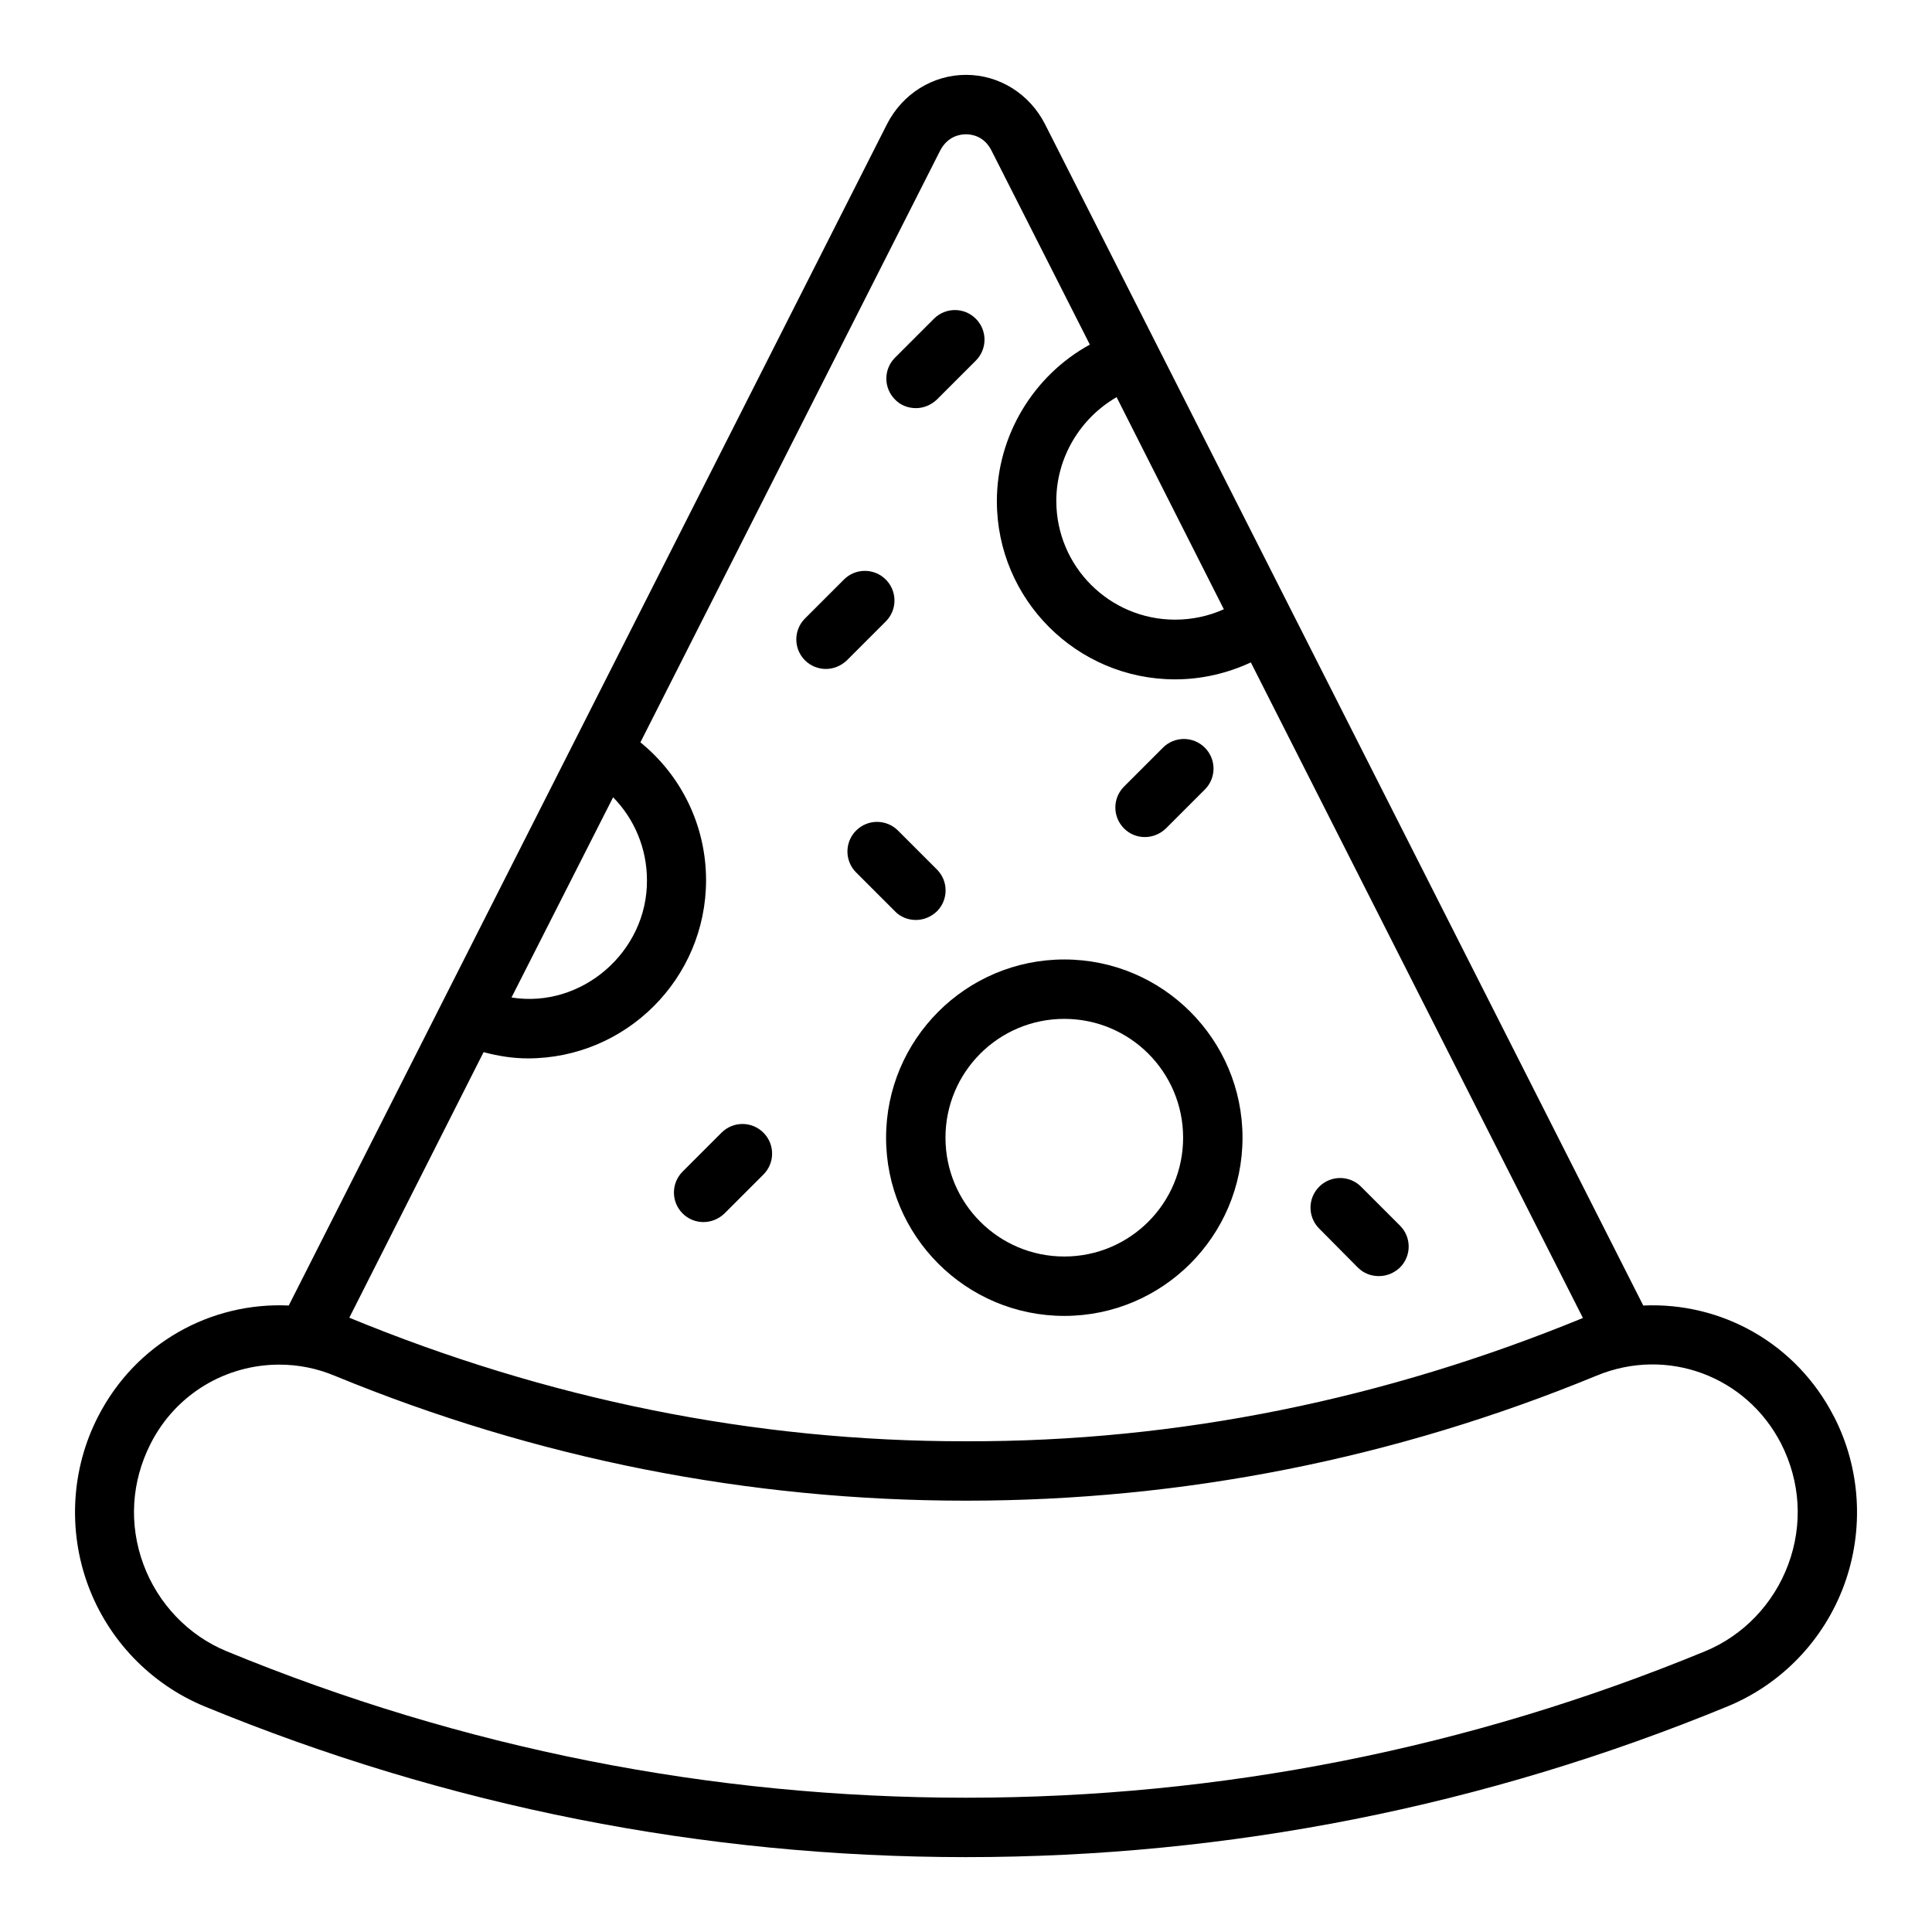 <?xml version="1.0" encoding="UTF-8"?>
<!-- Uploaded to: SVG Repo, www.svgrepo.com, Generator: SVG Repo Mixer Tools -->
<svg fill="#000000" width="800px" height="800px" version="1.1" viewBox="144 144 512 512" xmlns="http://www.w3.org/2000/svg">
 <g>
  <path d="m630.02 519.42c-9.996-19.523-29.914-30.387-50.539-29.441l-158.54-313.07c-4.094-8.031-12.121-13.07-20.938-13.07s-16.848 5.039-20.941 13.066l-158.54 313.07c-20.625-0.945-40.539 9.918-50.539 29.441-7.086 13.777-8.031 30.07-2.676 44.633 5.352 14.562 16.609 26.215 30.781 32.117 64.391 26.531 132.33 39.992 201.92 39.992s137.52-13.461 201.92-39.988c14.25-5.902 25.426-17.555 30.781-32.117 5.348-14.566 4.406-30.863-2.68-44.637zm-161.69-213.96c-4.016 1.812-8.422 2.754-12.91 2.754-17.398 0-31.488-14.09-31.488-31.488 0-11.414 6.297-21.883 15.98-27.473zm-152.88 71.793c0.156 18.895-17.238 34.086-35.895 31.094l26.922-53.059c5.668 5.746 8.973 13.617 8.973 21.965zm-43.297 45.578c3.856 1.023 7.715 1.652 11.73 1.652 26.055 0 47.23-21.176 47.23-47.23 0-14.328-6.453-27.629-17.398-36.527l79.352-156.65c2.047-4.094 5.512-4.488 6.93-4.488s4.879 0.395 6.848 4.488l25.977 51.246c-14.957 8.188-24.641 24.168-24.641 41.484 0 26.055 21.176 47.23 47.23 47.23 7.008 0 13.777-1.574 20.074-4.488l88.008 173.73c-52.188 21.418-107.13 32.832-163.5 32.672-56.363 0.078-111.31-11.258-163.42-32.746zm345.74 135.79c-3.856 10.391-11.887 18.812-22.043 22.984-62.422 25.742-128.39 38.809-195.85 38.809-67.465 0-133.43-13.066-195.93-38.809-10.156-4.172-18.184-12.594-22.043-22.984-3.938-10.629-3.227-21.965 1.891-32.039 6.769-13.305 20.074-20.941 34.086-20.941 4.961 0 9.918 0.945 14.801 2.992 53.367 21.961 109.57 33.062 167.2 33.062s113.83-11.18 167.12-33.141c18.656-7.715 39.676 0.078 48.887 18.027 5.113 10.074 5.82 21.41 1.883 32.039z"/>
  <path d="m378.82 445.5c0 26.055 21.176 47.23 47.23 47.23 26.055 0 47.23-21.176 47.23-47.23s-21.176-47.23-47.23-47.23c-26.055-0.004-47.23 21.172-47.23 47.23zm47.23-31.488c17.398 0 31.488 14.09 31.488 31.488s-14.09 31.488-31.488 31.488c-17.398 0-31.488-14.09-31.488-31.488s14.09-31.488 31.488-31.488z"/>
  <path d="m386.7 387.8c2.047 0 4.016-0.789 5.59-2.281 3.07-3.07 3.07-8.031 0-11.098l-10.312-10.312c-3.07-3.07-8.031-3.07-11.098 0-3.07 3.07-3.07 8.031 0 11.098l10.312 10.312c1.414 1.492 3.461 2.281 5.508 2.281z"/>
  <path d="m330.41 467.86c2.047 0 4.016-0.789 5.59-2.281l10.312-10.312c3.07-3.07 3.07-8.031 0-11.098-3.07-3.07-8.031-3.07-11.098 0l-10.312 10.312c-3.07 3.07-3.07 8.031 0 11.098 1.492 1.492 3.461 2.281 5.508 2.281z"/>
  <path d="m362.84 321.28c2.047 0 4.016-0.789 5.59-2.281l10.312-10.312c3.07-3.07 3.07-8.031 0-11.098-3.07-3.07-8.031-3.07-11.098 0l-10.312 10.312c-3.07 3.07-3.07 8.031 0 11.098 1.492 1.496 3.539 2.281 5.508 2.281z"/>
  <path d="m386.7 252.16c2.047 0 4.016-0.789 5.59-2.281l10.312-10.312c3.07-3.07 3.07-8.031 0-11.098-3.07-3.07-8.031-3.07-11.098 0l-10.312 10.312c-3.07 3.07-3.07 8.031 0 11.098 1.414 1.496 3.461 2.281 5.508 2.281z"/>
  <path d="m447.39 365.83c2.047 0 4.016-0.789 5.59-2.281l10.312-10.312c3.07-3.07 3.07-8.031 0-11.098-3.07-3.07-8.031-3.07-11.098 0l-10.312 10.312c-3.07 3.07-3.07 8.031 0 11.098 1.496 1.496 3.461 2.281 5.508 2.281z"/>
  <path d="m503.83 479.9c1.574 1.574 3.543 2.281 5.59 2.281s4.016-0.789 5.59-2.281c3.07-3.07 3.07-8.031 0-11.098l-10.312-10.312c-3.07-3.07-8.031-3.07-11.098 0-3.07 3.07-3.07 8.031 0 11.098z"/>
 </g>
</svg>